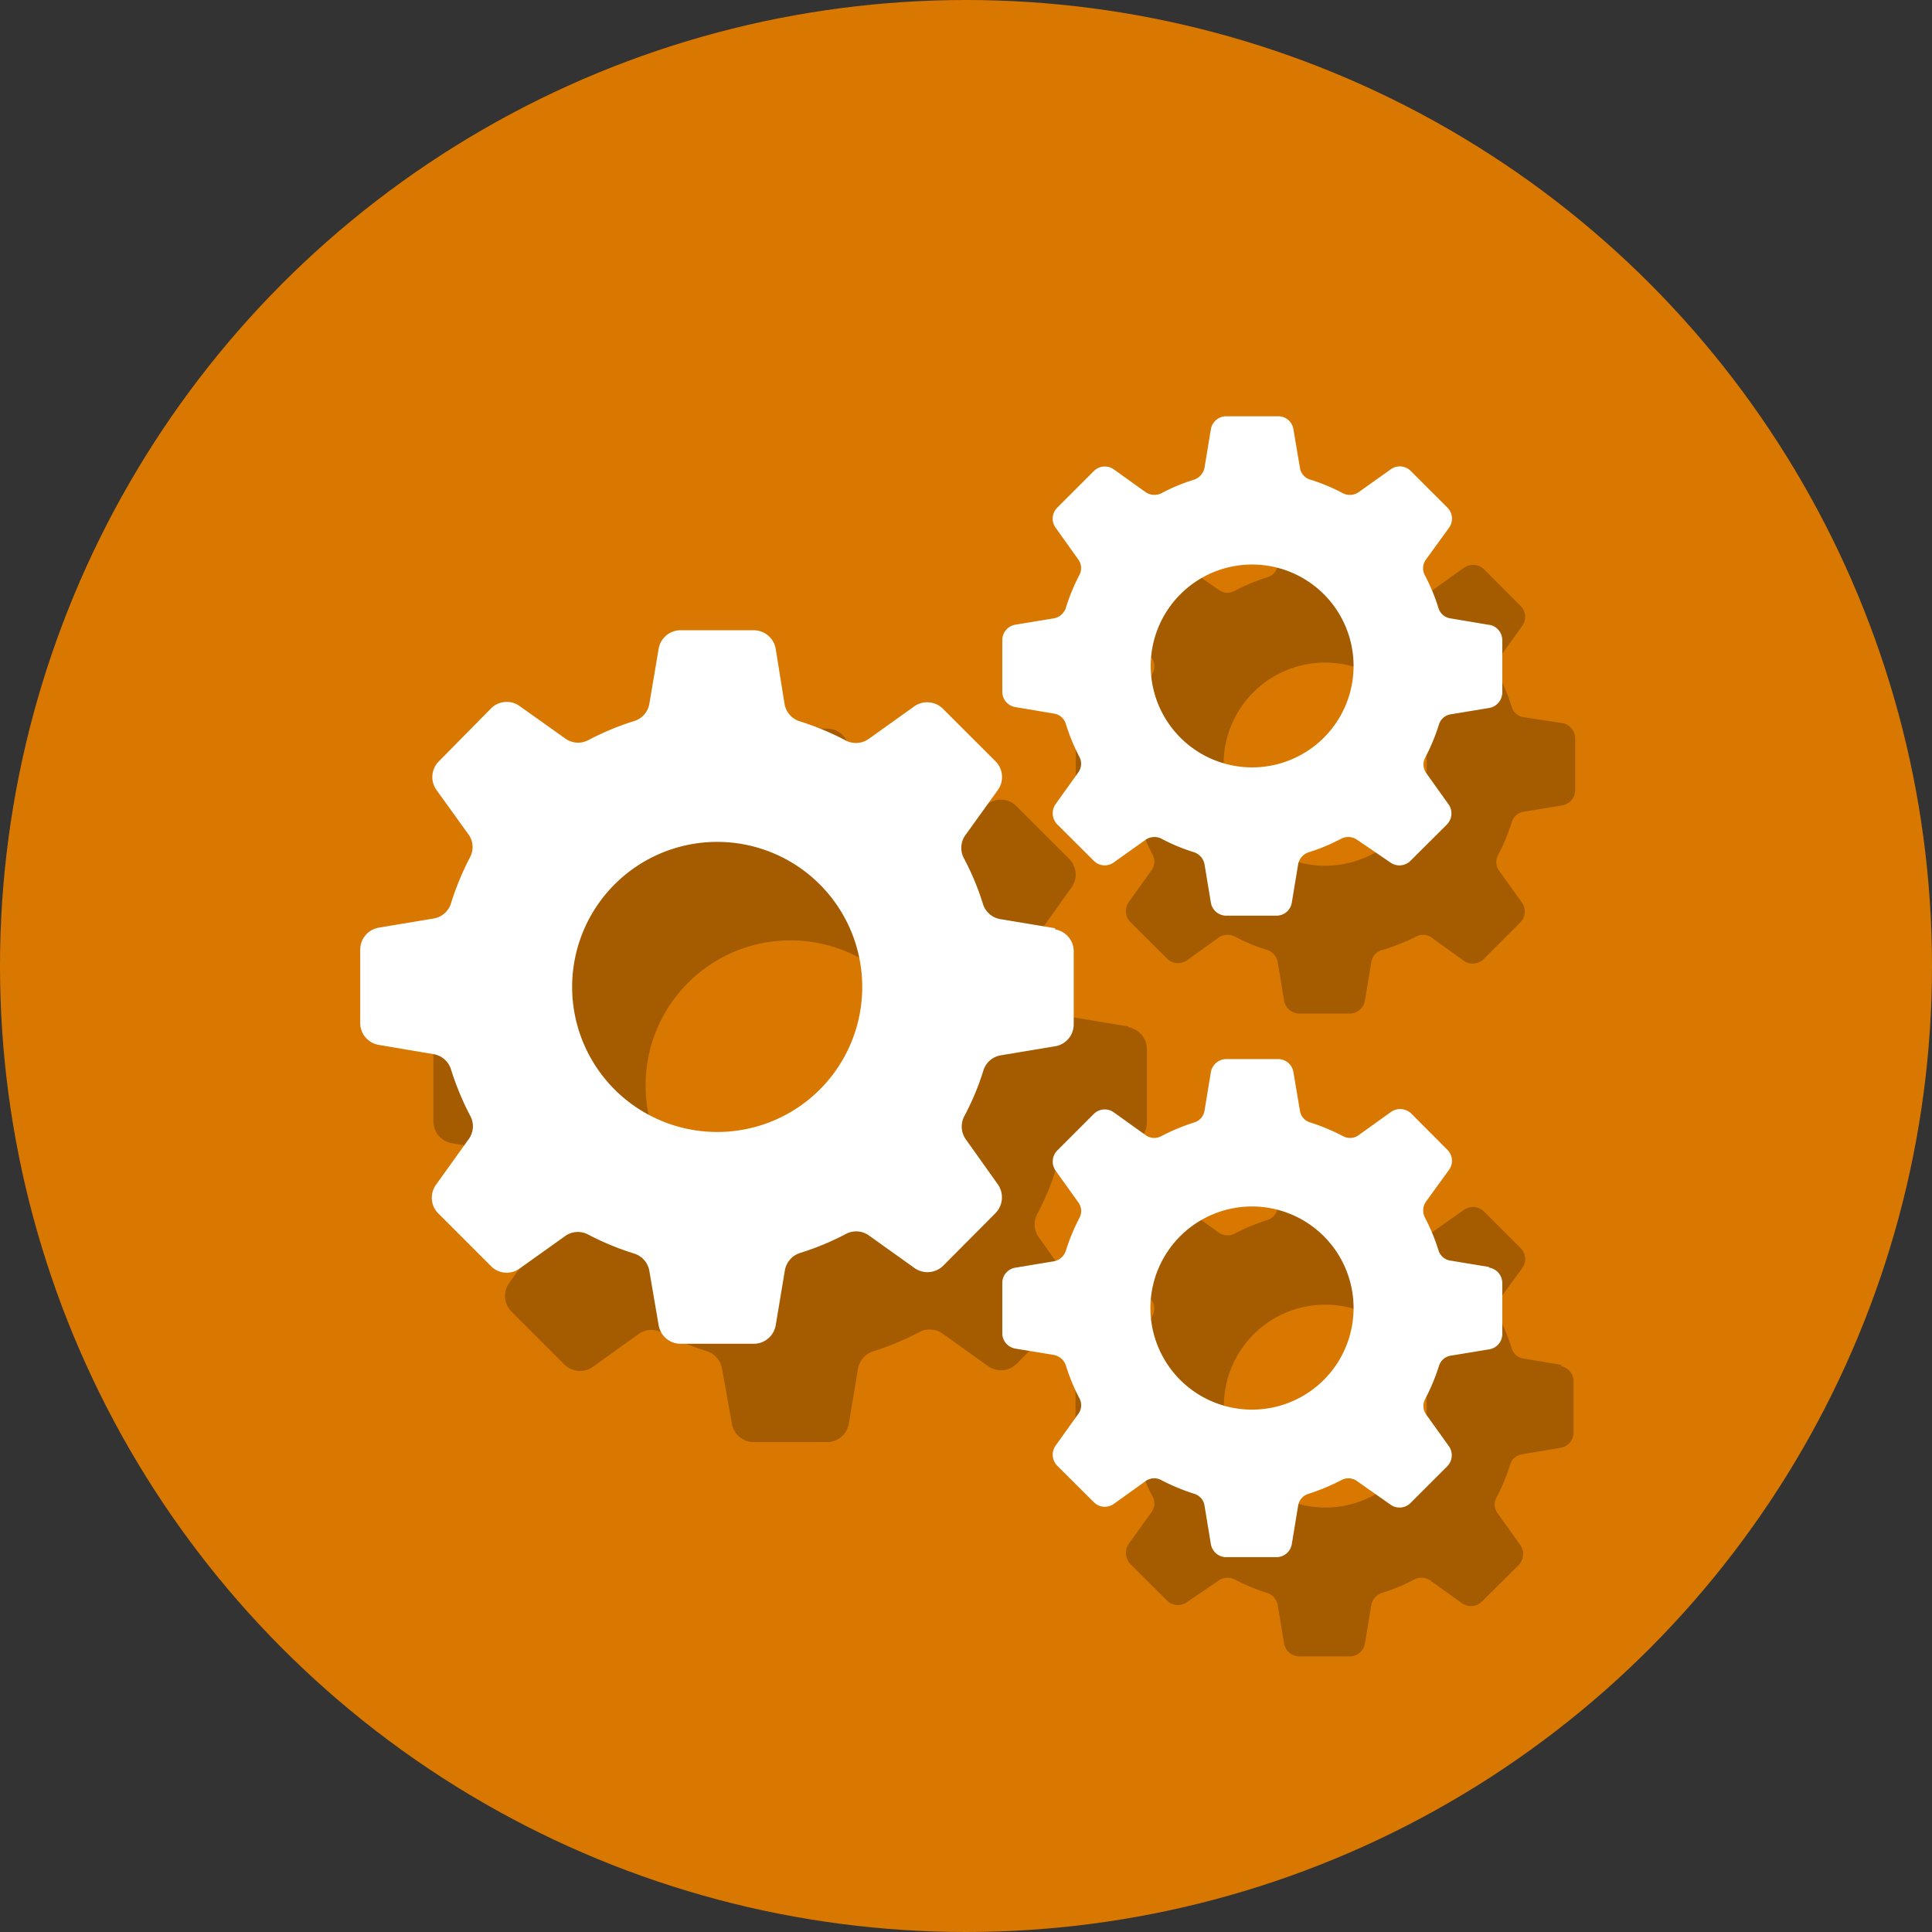 <svg xmlns="http://www.w3.org/2000/svg" viewBox="0 0 132 132"><rect x="0" y="0" width="132" height="132" fill="#333333" stroke="none"/><defs><style>.cls-1{fill:#d97800;}.cls-2{opacity:0.24;}.cls-3{fill:#fff;}</style></defs><title>h-sec3-gear_1</title><g id="Layer_2" data-name="Layer 2"><g id="Layer_1-2" data-name="Layer 1"><circle class="cls-1" cx="66" cy="66" r="66"/><g class="cls-2"><path d="M90.55,103a6.93,6.93,0,1,1,6.93-6.93A6.93,6.93,0,0,1,90.55,103Zm16.17-9.74-2.61-.44a1,1,0,0,1-.83-.71,13.37,13.37,0,0,0-.93-2.24,1,1,0,0,1,.09-1.09L104,86.65a1.06,1.06,0,0,0-.11-1.38l-2.49-2.49a1.08,1.08,0,0,0-1.38-.12L97.84,84.2a1.06,1.06,0,0,1-1.1.09,12.49,12.49,0,0,0-2.23-.93,1,1,0,0,1-.71-.84l-.44-2.6a1.05,1.05,0,0,0-1-.89H88.79a1.07,1.07,0,0,0-1.06.89l-.43,2.6a1.08,1.08,0,0,1-.71.84,12.59,12.59,0,0,0-2.24.93,1.07,1.07,0,0,1-1.1-.09L81.1,82.66a1.06,1.06,0,0,0-1.37.12l-2.49,2.49a1.06,1.06,0,0,0-.12,1.37l1.54,2.16a1,1,0,0,1,.08,1.09,13.34,13.34,0,0,0-.92,2.24,1.08,1.08,0,0,1-.84.71l-2.6.43a1.07,1.07,0,0,0-.9,1v3.53a1.07,1.07,0,0,0,.89,1.05l2.61.44a1,1,0,0,1,.84.71,13.23,13.23,0,0,0,.92,2.23,1,1,0,0,1-.08,1.1l-1.54,2.15a1.09,1.09,0,0,0,.11,1.38l2.5,2.49a1.05,1.05,0,0,0,1.37.11L83.25,108a1.06,1.06,0,0,1,1.1-.09,13.37,13.37,0,0,0,2.24.93,1.08,1.08,0,0,1,.71.83l.43,2.61a1.07,1.07,0,0,0,1,.89h3.53a1.06,1.06,0,0,0,1-.89l.43-2.61a1.07,1.07,0,0,1,.72-.83,12.8,12.8,0,0,0,2.23-.93,1.06,1.06,0,0,1,1.1.09l2.15,1.54a1.06,1.06,0,0,0,1.37-.12l2.5-2.49a1.08,1.08,0,0,0,.11-1.37l-1.54-2.16a1,1,0,0,1-.08-1.09,13.37,13.37,0,0,0,.93-2.24,1,1,0,0,1,.83-.71l2.61-.44a1.06,1.06,0,0,0,.89-1.05V94.33a1.06,1.06,0,0,0-.89-1Z"/><path d="M90.55,59.15a6.94,6.94,0,1,1,6.93-6.94,6.94,6.94,0,0,1-6.93,6.94Zm16.17-9.75L104.11,49a1,1,0,0,1-.83-.72,13.63,13.63,0,0,0-.93-2.23,1.06,1.06,0,0,1,.09-1.1L104,42.77a1.05,1.05,0,0,0-.11-1.37l-2.49-2.5a1.09,1.09,0,0,0-1.38-.11l-2.15,1.54a1,1,0,0,1-1.1.08,14.16,14.16,0,0,0-2.23-.93,1,1,0,0,1-.71-.83L93.36,36a1.06,1.06,0,0,0-1-.89H88.79a1.08,1.08,0,0,0-1.06.89l-.43,2.61a1,1,0,0,1-.71.83,13.37,13.37,0,0,0-2.24.93,1,1,0,0,1-1.1-.08L81.1,38.79a1.05,1.05,0,0,0-1.37.11l-2.49,2.49a1.08,1.08,0,0,0-.12,1.38l1.54,2.15a1,1,0,0,1,.08,1.1,13.23,13.23,0,0,0-.92,2.23A1,1,0,0,1,77,49l-2.6.44a1.06,1.06,0,0,0-.9,1.05V54A1.08,1.08,0,0,0,74.37,55l2.61.43a1.08,1.08,0,0,1,.84.71,13.34,13.34,0,0,0,.92,2.24,1,1,0,0,1-.08,1.1l-1.54,2.15A1.08,1.08,0,0,0,77.23,63l2.5,2.49a1.06,1.06,0,0,0,1.37.12l2.15-1.54a1.06,1.06,0,0,1,1.1-.09,12.59,12.59,0,0,0,2.24.93,1.08,1.08,0,0,1,.71.84l.43,2.6a1.07,1.07,0,0,0,1,.9h3.53a1.07,1.07,0,0,0,1-.89l.43-2.61a1,1,0,0,1,.72-.83A14.56,14.56,0,0,0,96.74,64a1,1,0,0,1,1.1.08L100,65.64a1.07,1.07,0,0,0,1.37-.11l2.5-2.5a1.07,1.07,0,0,0,.11-1.37l-1.54-2.15a1,1,0,0,1-.08-1.1,13.37,13.37,0,0,0,.93-2.24,1,1,0,0,1,.83-.71l2.61-.43a1.07,1.07,0,0,0,.89-1.05V50.45a1.07,1.07,0,0,0-.89-1.05Z"/><path d="M54,84.05a9.9,9.9,0,1,1,9.91-9.9A9.9,9.9,0,0,1,54,84.05ZM77.09,70.13l-3.73-.62a1.51,1.51,0,0,1-1.19-1,18,18,0,0,0-1.33-3.2A1.51,1.51,0,0,1,71,63.73l2.19-3.07a1.51,1.51,0,0,0-.16-2l-3.56-3.56a1.52,1.52,0,0,0-2-.17l-3.08,2.2a1.49,1.49,0,0,1-1.56.12A19.6,19.6,0,0,0,59.64,56a1.48,1.48,0,0,1-1-1.19L58,51.05a1.52,1.52,0,0,0-1.51-1.27h-5A1.51,1.51,0,0,0,50,51.05l-.63,3.72a1.46,1.46,0,0,1-1,1.19,20,20,0,0,0-3.2,1.33,1.49,1.49,0,0,1-1.56-.12L40.49,55a1.53,1.53,0,0,0-2,.16L35,58.69a1.53,1.53,0,0,0-.16,2L37,63.73a1.49,1.49,0,0,1,.12,1.57,18.62,18.62,0,0,0-1.32,3.19,1.5,1.5,0,0,1-1.2,1l-3.72.62a1.52,1.52,0,0,0-1.27,1.5v5a1.52,1.52,0,0,0,1.27,1.5l3.72.62a1.5,1.5,0,0,1,1.2,1A18.62,18.62,0,0,0,37.12,83,1.49,1.49,0,0,1,37,84.57l-2.2,3.07a1.52,1.52,0,0,0,.17,2l3.56,3.56a1.52,1.52,0,0,0,2,.17l3.07-2.2A1.51,1.51,0,0,1,45.13,91a19.6,19.6,0,0,0,3.2,1.33,1.51,1.51,0,0,1,1,1.19L50,97.25a1.52,1.52,0,0,0,1.5,1.28h5A1.52,1.52,0,0,0,58,97.25l.62-3.72a1.52,1.52,0,0,1,1-1.19A18.66,18.66,0,0,0,62.83,91a1.53,1.53,0,0,1,1.57.12l3.08,2.2a1.52,1.52,0,0,0,2-.16L73,89.61a1.53,1.53,0,0,0,.16-2L71,84.57A1.51,1.51,0,0,1,70.84,83a17.89,17.89,0,0,0,1.33-3.19,1.52,1.52,0,0,1,1.19-1l3.73-.62a1.52,1.52,0,0,0,1.27-1.5v-5a1.53,1.53,0,0,0-1.27-1.51Z"/></g><path class="cls-3" d="M85.55,96.31a6.94,6.94,0,1,1,6.93-6.94,6.94,6.94,0,0,1-6.93,6.94Zm16.17-9.75-2.61-.43a1,1,0,0,1-.83-.71,13.37,13.37,0,0,0-.93-2.24,1.06,1.06,0,0,1,.09-1.1L99,79.93a1.05,1.05,0,0,0-.11-1.37l-2.49-2.5A1.09,1.09,0,0,0,95,76l-2.15,1.54a1,1,0,0,1-1.1.08,14.16,14.16,0,0,0-2.23-.93,1,1,0,0,1-.71-.83l-.44-2.61a1.06,1.06,0,0,0-1-.89H83.79a1.08,1.08,0,0,0-1.06.89l-.43,2.61a1,1,0,0,1-.71.83,14.27,14.27,0,0,0-2.24.93,1,1,0,0,1-1.1-.08L76.1,76a1.06,1.06,0,0,0-1.37.11l-2.49,2.49a1.08,1.08,0,0,0-.12,1.38l1.54,2.15a1,1,0,0,1,.08,1.1,13.59,13.59,0,0,0-.92,2.23,1.07,1.07,0,0,1-.84.72l-2.6.43a1.06,1.06,0,0,0-.9,1v3.53a1.07,1.07,0,0,0,.89,1l2.61.43a1.08,1.08,0,0,1,.84.71,13.34,13.34,0,0,0,.92,2.24,1,1,0,0,1-.08,1.1l-1.54,2.15a1.08,1.08,0,0,0,.11,1.37l2.5,2.49a1.06,1.06,0,0,0,1.37.12l2.15-1.54a1,1,0,0,1,1.1-.08,14.27,14.27,0,0,0,2.24.93,1,1,0,0,1,.71.83l.43,2.61a1.07,1.07,0,0,0,1,.89h3.53a1.07,1.07,0,0,0,1-.89l.43-2.61a1,1,0,0,1,.72-.83,14.56,14.56,0,0,0,2.23-.93,1,1,0,0,1,1.1.08L95,102.8a1.06,1.06,0,0,0,1.37-.11l2.5-2.5A1.07,1.07,0,0,0,99,98.82l-1.54-2.15a1,1,0,0,1-.08-1.1,13.63,13.63,0,0,0,.93-2.23,1,1,0,0,1,.83-.72l2.61-.43a1.06,1.06,0,0,0,.89-1V87.61a1.07,1.07,0,0,0-.89-1Z"/><path class="cls-3" d="M85.55,52.43a6.93,6.93,0,1,1,6.93-6.93,6.93,6.93,0,0,1-6.93,6.93Zm16.17-9.74-2.61-.44a1,1,0,0,1-.83-.71,13.37,13.37,0,0,0-.93-2.24,1,1,0,0,1,.09-1.09L99,36.06a1.06,1.06,0,0,0-.11-1.38l-2.49-2.49A1.06,1.06,0,0,0,95,32.08l-2.15,1.53a1.06,1.06,0,0,1-1.1.09,12.49,12.49,0,0,0-2.23-.93,1,1,0,0,1-.71-.84l-.44-2.6a1.05,1.05,0,0,0-1-.89H83.79a1.07,1.07,0,0,0-1.06.89l-.43,2.6a1.08,1.08,0,0,1-.71.84,12.59,12.59,0,0,0-2.24.93,1.07,1.07,0,0,1-1.1-.09L76.1,32.07a1.06,1.06,0,0,0-1.37.12l-2.49,2.49a1.06,1.06,0,0,0-.12,1.37l1.54,2.16a1,1,0,0,1,.08,1.09,13.34,13.34,0,0,0-.92,2.24,1.06,1.06,0,0,1-.84.71l-2.6.43a1.07,1.07,0,0,0-.9,1.06v3.52a1.06,1.06,0,0,0,.89,1.05l2.61.44a1,1,0,0,1,.84.71,13.69,13.69,0,0,0,.92,2.24,1,1,0,0,1-.08,1.09l-1.54,2.15a1.09,1.09,0,0,0,.11,1.38l2.5,2.49a1.05,1.05,0,0,0,1.37.11l2.15-1.53a1.06,1.06,0,0,1,1.1-.09,12.59,12.59,0,0,0,2.24.93,1.08,1.08,0,0,1,.71.84l.43,2.6a1.07,1.07,0,0,0,1,.89h3.53a1.06,1.06,0,0,0,1-.89l.43-2.6a1.07,1.07,0,0,1,.72-.84,12.8,12.8,0,0,0,2.23-.93,1.06,1.06,0,0,1,1.1.09L95,58.93a1.06,1.06,0,0,0,1.37-.12l2.5-2.49A1.08,1.08,0,0,0,99,55l-1.54-2.16a1,1,0,0,1-.08-1.09,13.37,13.37,0,0,0,.93-2.24,1,1,0,0,1,.83-.71l2.61-.43a1.08,1.08,0,0,0,.89-1.06V43.74a1.06,1.06,0,0,0-.89-1.05Z"/><path class="cls-3" d="M49,77.34a9.91,9.91,0,1,1,9.91-9.9A9.9,9.9,0,0,1,49,77.34ZM72.09,63.42l-3.73-.62a1.5,1.5,0,0,1-1.19-1,17.89,17.89,0,0,0-1.33-3.19A1.51,1.51,0,0,1,66,57L68.16,54A1.52,1.52,0,0,0,68,52l-3.56-3.56a1.53,1.53,0,0,0-2-.16l-3.08,2.2a1.51,1.51,0,0,1-1.56.12,18.76,18.76,0,0,0-3.2-1.33,1.51,1.51,0,0,1-1-1.19L53,44.34a1.53,1.53,0,0,0-1.51-1.28h-5A1.52,1.52,0,0,0,45,44.33l-.63,3.73a1.49,1.49,0,0,1-1,1.19,19.1,19.1,0,0,0-3.2,1.33,1.49,1.49,0,0,1-1.56-.13l-3.08-2.19a1.51,1.51,0,0,0-2,.16L30,52a1.52,1.52,0,0,0-.16,2L32,57a1.47,1.47,0,0,1,.12,1.56,19.06,19.06,0,0,0-1.32,3.2,1.49,1.49,0,0,1-1.2,1l-3.72.62a1.53,1.53,0,0,0-1.27,1.51v5a1.52,1.52,0,0,0,1.27,1.5l3.72.63a1.51,1.51,0,0,1,1.2,1,19.06,19.06,0,0,0,1.32,3.2A1.49,1.49,0,0,1,32,77.86l-2.2,3.07a1.52,1.52,0,0,0,.17,2l3.56,3.56a1.51,1.51,0,0,0,2,.16l3.07-2.19a1.49,1.49,0,0,1,1.57-.12,18.72,18.72,0,0,0,3.2,1.32,1.51,1.51,0,0,1,1,1.2L45,90.54a1.52,1.52,0,0,0,1.5,1.27h5A1.52,1.52,0,0,0,53,90.54l.62-3.72a1.52,1.52,0,0,1,1-1.2,18.62,18.62,0,0,0,3.19-1.32,1.49,1.49,0,0,1,1.57.12l3.08,2.2a1.53,1.53,0,0,0,2-.16L68,82.9a1.54,1.54,0,0,0,.16-2L66,77.86a1.51,1.51,0,0,1-.13-1.57,17.89,17.89,0,0,0,1.33-3.19,1.5,1.5,0,0,1,1.19-1l3.73-.62A1.52,1.52,0,0,0,73.36,70v-5a1.52,1.52,0,0,0-1.27-1.5Z"/></g></g></svg>